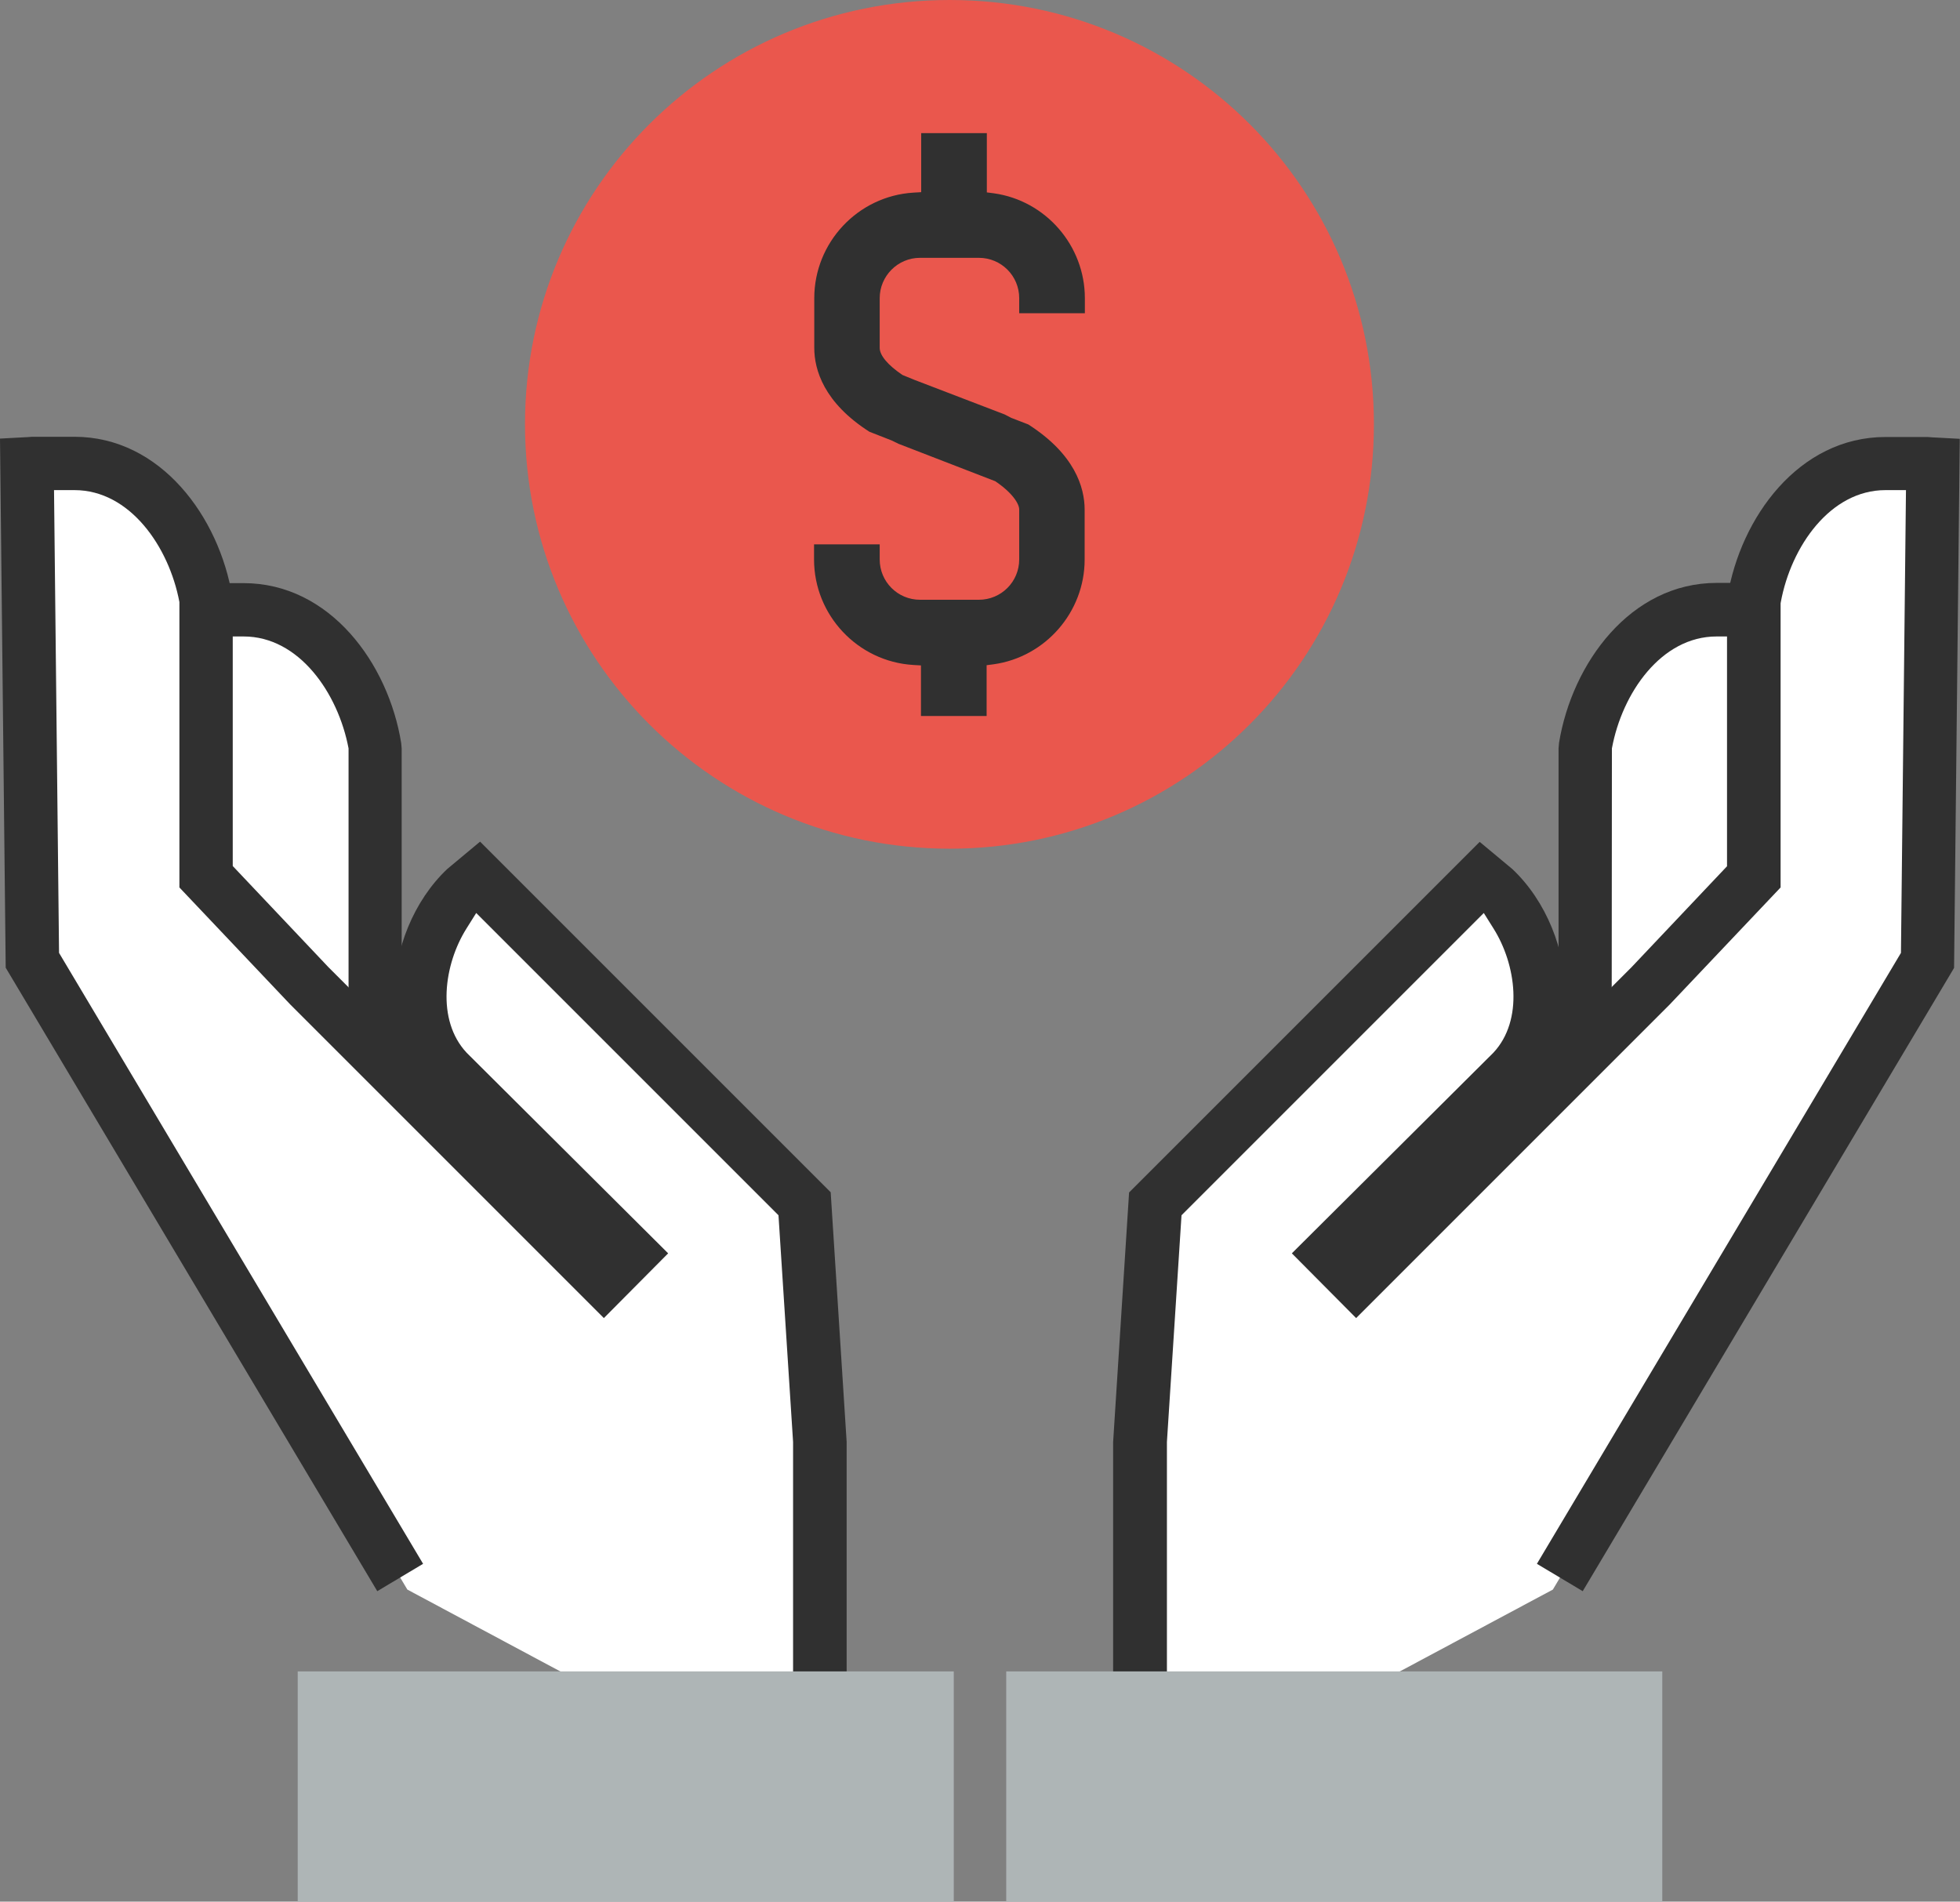 <?xml version="1.0" encoding="UTF-8"?>
<svg id="_圖層_2" data-name="圖層 2" xmlns="http://www.w3.org/2000/svg" viewBox="0 0 85.98 83.42">
  <rect x="0" y="0" width="85.98" height="83.42" fill="#808080" stroke="none"/>
  <defs>
    <style>
      .cls-1 {
        fill: #ea574d;
      }

      .cls-2 {
        fill: #fff;
      }

      .cls-3 {
        fill: #303030;
      }

      .cls-4 {
        fill: #aeb5b6;
      }
    </style>
  </defs>
  <g id="CONTENT">
    <g>
      <g>
        <g>
          <path class="cls-2" d="M20.42,49.08l-3.97-4.19v-12.09c-.5-3.09-2.7-6.04-5.77-6.04h-1.85c-.08,0-.15.01-.23.02l.23,21.78,2.98,5.01c3.24-.45,6.2-2.05,8.6-4.48Z"/>
          <path class="cls-3" d="M7.67,48.87l-.25-23.18,1.09-.09c.13-.01.22-.02.31-.02h1.86c3.8,0,6.36,3.53,6.92,7.02l.02.24v11.58s4.42,4.68,4.42,4.68l-.8.8c-2.65,2.68-5.86,4.34-9.27,4.82l-.77.11-3.54-5.95ZM10,48.22l2.42,4.06.45-.11c1.92-.46,3.73-1.37,5.38-2.7l.53-.43-3.49-3.69v-12.52c-.46-2.44-2.18-4.91-4.6-4.91h-.9l.22,20.3Z"/>
        </g>
        <g>
          <path class="cls-2" d="M17.87,69.73L1.41,42.12l-.23-21.78c.08,0,.15-.01.23-.01h1.85c3.07,0,5.27,2.95,5.77,6.03v12.09l4.52,4.77,12.93,12.93,1.18-1.18-8.04-8c-2-2.11-1.33-6.02.79-8.02,0,0,.51-.42.57-.47l14.31,14.31.67,10.39v16.23"/>
          <path class="cls-3" d="M34.79,78.79v-15.54l-.64-9.94-13.26-13.26-.42.67c-1,1.58-1.34,4.03,0,5.46l8.84,8.8-2.82,2.84-13.76-13.76-4.86-5.13v-12.52c-.46-2.44-2.18-4.91-4.6-4.91h-.9s.22,20.3.22,20.3l15.97,26.8-2.01,1.2L.25,42.45l-.25-23.21,1.11-.06c.13,0,.21-.02.3-.02h1.85c3.8,0,6.36,3.53,6.93,7.01l.02.24v11.58s4.2,4.44,4.2,4.44l2.89,2.89v-1.54c-.04-2.11.86-4.28,2.32-5.66l1.44-1.2,15.38,15.38.7,10.95v15.56h-2.34Z"/>
        </g>
        <polyline class="cls-4" points="41.84 83.42 41.84 73.32 13.06 73.32 13.06 83.42"/>
      </g>
      <g>
        <g>
          <path class="cls-2" d="M65.56,49.08l3.97-4.19v-12.09c.5-3.09,2.7-6.04,5.77-6.04h1.85c.08,0,.15.01.23.02l-.23,21.78-2.98,5.01c-3.24-.45-6.2-2.05-8.6-4.48Z"/>
          <path class="cls-3" d="M74.78,54.82l-.77-.11c-3.42-.47-6.63-2.14-9.27-4.82l-.8-.8,4.43-4.68v-11.58s.02-.24.02-.24c.57-3.49,3.13-7.02,6.92-7.02h1.86c.09,0,.18,0,.31.02l1.09.09-.25,23.18-3.54,5.95ZM76.2,27.92h-.9c-2.42,0-4.14,2.47-4.59,4.91v.06s-.01,12.46-.01,12.46l-3.49,3.69.53.43c1.65,1.33,3.46,2.24,5.38,2.7l.45.11,2.42-4.06.22-20.3Z"/>
        </g>
        <g>
          <path class="cls-2" d="M68.12,69.73l16.45-27.61.23-21.78c-.08,0-.15-.01-.23-.01h-1.85c-3.07,0-5.27,2.95-5.77,6.03v12.09s-4.52,4.77-4.52,4.77l-12.93,12.93-1.18-1.18,8.04-8c2-2.11,1.33-6.02-.79-8.02,0,0-.51-.42-.57-.47l-14.31,14.31-.67,10.39v16.23"/>
          <path class="cls-3" d="M51.19,78.79v-15.54s.64-9.94.64-9.94l13.26-13.26.42.67c1,1.58,1.34,4.03,0,5.46l-8.84,8.8,2.82,2.84,13.76-13.76,4.86-5.13v-12.46s.01-.06.01-.06c.45-2.44,2.17-4.91,4.59-4.91h.9s-.22,20.3-.22,20.3l-15.97,26.8,2.01,1.2,16.29-27.34.25-23.21-1.11-.06c-.13,0-.21-.02-.3-.02h-1.85c-3.8,0-6.36,3.53-6.93,7.01l-.02.24v11.58s-4.2,4.44-4.2,4.44l-2.89,2.89v-1.54c.04-2.11-.86-4.28-2.32-5.66l-1.44-1.2-15.38,15.38-.7,10.95v15.56h2.34Z"/>
        </g>
        <polyline class="cls-4" points="44.14 83.42 44.14 73.32 72.92 73.32 72.92 83.42"/>
      </g>
      <path class="cls-1" d="M41.66,37.23c-10.29,0-18.63-8.34-18.63-18.62S31.36,0,41.66,0s18.61,8.33,18.61,18.61-8.32,18.62-18.61,18.62Z"/>
      <path class="cls-3" d="M40.4,31.41v-2.22l-.34-.02c-2.44-.15-4.35-2.19-4.35-4.63v-.66h2.88v.66c0,.98.79,1.77,1.77,1.77h2.58c.98,0,1.77-.79,1.77-1.77v-2.19c0-.24-.28-.72-1.05-1.24l-4.24-1.64-.31-.15-.97-.38c-1.99-1.27-2.42-2.71-2.42-3.68v-2.18c0-2.44,1.91-4.48,4.35-4.63l.34-.02v-2.59h2.88v2.6l.31.04c2.28.32,3.99,2.3,3.99,4.6v.66h-2.88v-.66c0-.98-.79-1.77-1.77-1.77h-2.58c-.98,0-1.77.8-1.77,1.77v2.18c0,.33.36.76,1,1.19l.54.22,3.94,1.51.29.15.75.29c2.03,1.3,2.47,2.75,2.47,3.74v2.19c0,2.3-1.72,4.27-3.99,4.59l-.31.04v2.23h-2.88Z"/>
    </g>
  </g>
</svg>